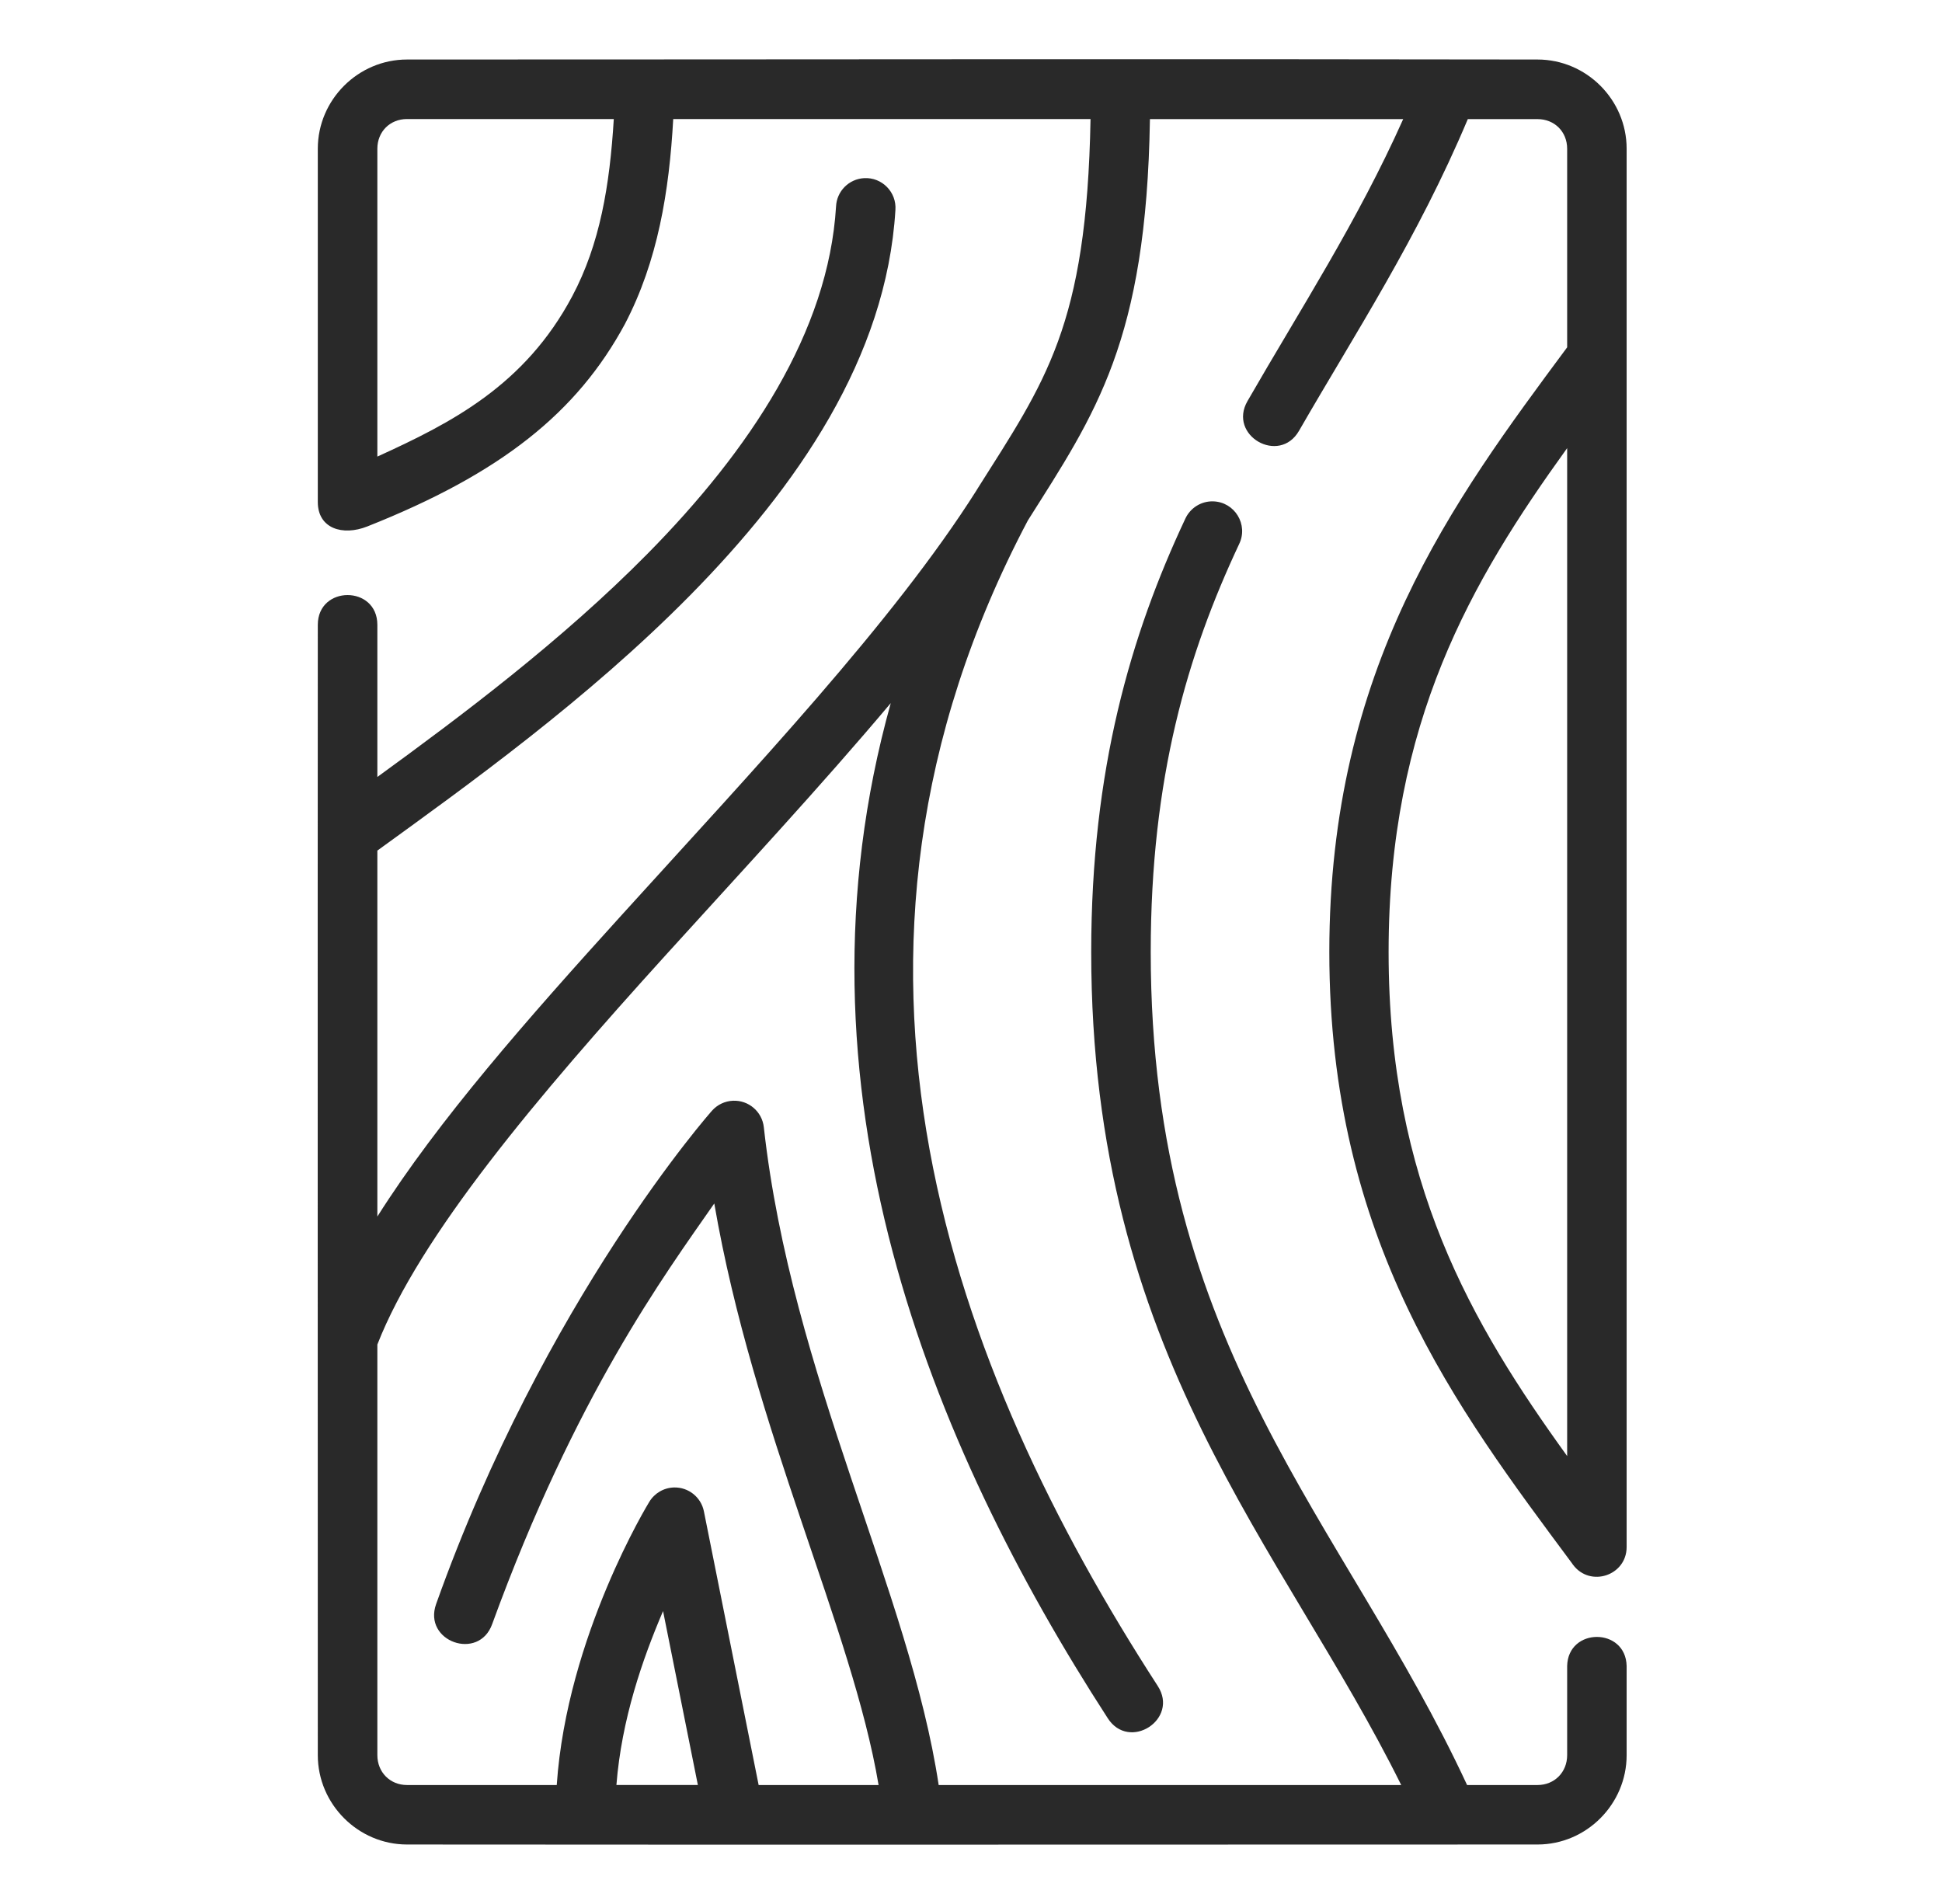 <svg width="51" height="50" viewBox="0 0 51 50" fill="none" xmlns="http://www.w3.org/2000/svg">
<path d="M16.409 8.513C17.277 6.854 17.574 5.026 17.68 3.126H28.639C28.54 8.572 27.456 10.008 25.654 12.86C25.653 12.862 25.651 12.866 25.65 12.869C23.462 16.33 19.774 20.226 16.328 24.028C13.856 26.755 11.512 29.416 9.91 31.947V22.337C12.273 20.625 15.423 18.37 18.12 15.637C20.936 12.781 23.281 9.389 23.515 5.516C23.55 5.045 23.163 4.652 22.693 4.678C22.292 4.701 21.974 5.022 21.956 5.422C21.756 8.716 19.691 11.819 17.007 14.54C14.755 16.822 12.128 18.79 9.91 20.404V16.409C9.91 15.366 8.346 15.366 8.346 16.409C8.34 26.303 8.346 36.188 8.346 46.092C8.346 47.377 9.404 48.438 10.689 48.438C20.6 48.447 30.468 48.438 40.378 48.438C41.663 48.438 42.718 47.377 42.718 46.092V43.751C42.696 42.732 41.178 42.732 41.156 43.751V46.092C41.156 46.538 40.824 46.876 40.378 46.876H38.528C35.302 39.926 30.22 35.444 30.22 25C30.22 20.427 31.185 17.176 32.541 14.289C32.79 13.778 32.426 13.18 31.857 13.166C31.543 13.158 31.256 13.34 31.126 13.626C29.698 16.667 28.657 20.204 28.657 25C28.657 35.589 33.681 40.581 36.798 46.876H24.651C23.888 41.804 20.785 36.134 20.059 29.6C20.014 29.192 19.66 28.889 19.25 28.906C19.038 28.915 18.839 29.009 18.698 29.168C18.698 29.168 14.308 34.108 11.453 42.124C11.103 43.107 12.576 43.63 12.926 42.648C15.116 36.642 17.444 33.492 18.758 31.604C19.79 37.59 22.375 42.737 23.073 46.876H19.923L18.486 39.691C18.412 39.318 18.081 39.053 17.702 39.062C17.434 39.068 17.188 39.212 17.05 39.442C17.05 39.442 14.888 42.958 14.621 46.876H10.689C10.242 46.876 9.91 46.538 9.91 46.092V35.308C11.03 32.445 14.103 28.81 17.488 25.076C19.469 22.891 21.541 20.665 23.393 18.464C20.578 28.538 24.44 37.933 29.089 45.118C29.653 46.003 30.977 45.148 30.401 44.27C25.053 36.004 20.913 25.176 26.993 13.668C28.768 10.859 30.107 8.964 30.199 3.128H36.85C35.642 5.83 34.155 8.108 32.761 10.533C32.241 11.436 33.596 12.216 34.115 11.312C35.581 8.766 37.231 6.256 38.547 3.128H40.378C40.824 3.128 41.156 3.459 41.156 3.906V9.121C38.16 13.162 34.91 17.519 34.91 25.001C34.91 32.593 38.257 36.978 41.289 41.061L41.292 41.067C41.298 41.076 41.305 41.085 41.311 41.093C41.761 41.694 42.717 41.377 42.718 40.627V3.905C42.718 2.62 41.663 1.563 40.377 1.563C30.498 1.545 20.585 1.563 10.688 1.563C9.404 1.563 8.346 2.62 8.346 3.905V13.183C8.346 13.88 8.997 14.082 9.646 13.825C13.167 12.429 15.156 10.83 16.409 8.513ZM10.689 3.126H16.119C16.013 4.868 15.757 6.411 15.025 7.785C13.781 10.119 11.859 11.104 9.91 11.99V3.905C9.91 3.458 10.242 3.126 10.689 3.126ZM41.156 11.768V38.237C38.644 34.754 36.467 31.045 36.467 25C36.467 18.959 38.644 15.254 41.156 11.768ZM17.413 42.308L18.327 46.875H16.188C16.323 45.152 16.875 43.564 17.413 42.308Z" fill="#292929"/>
</svg>
